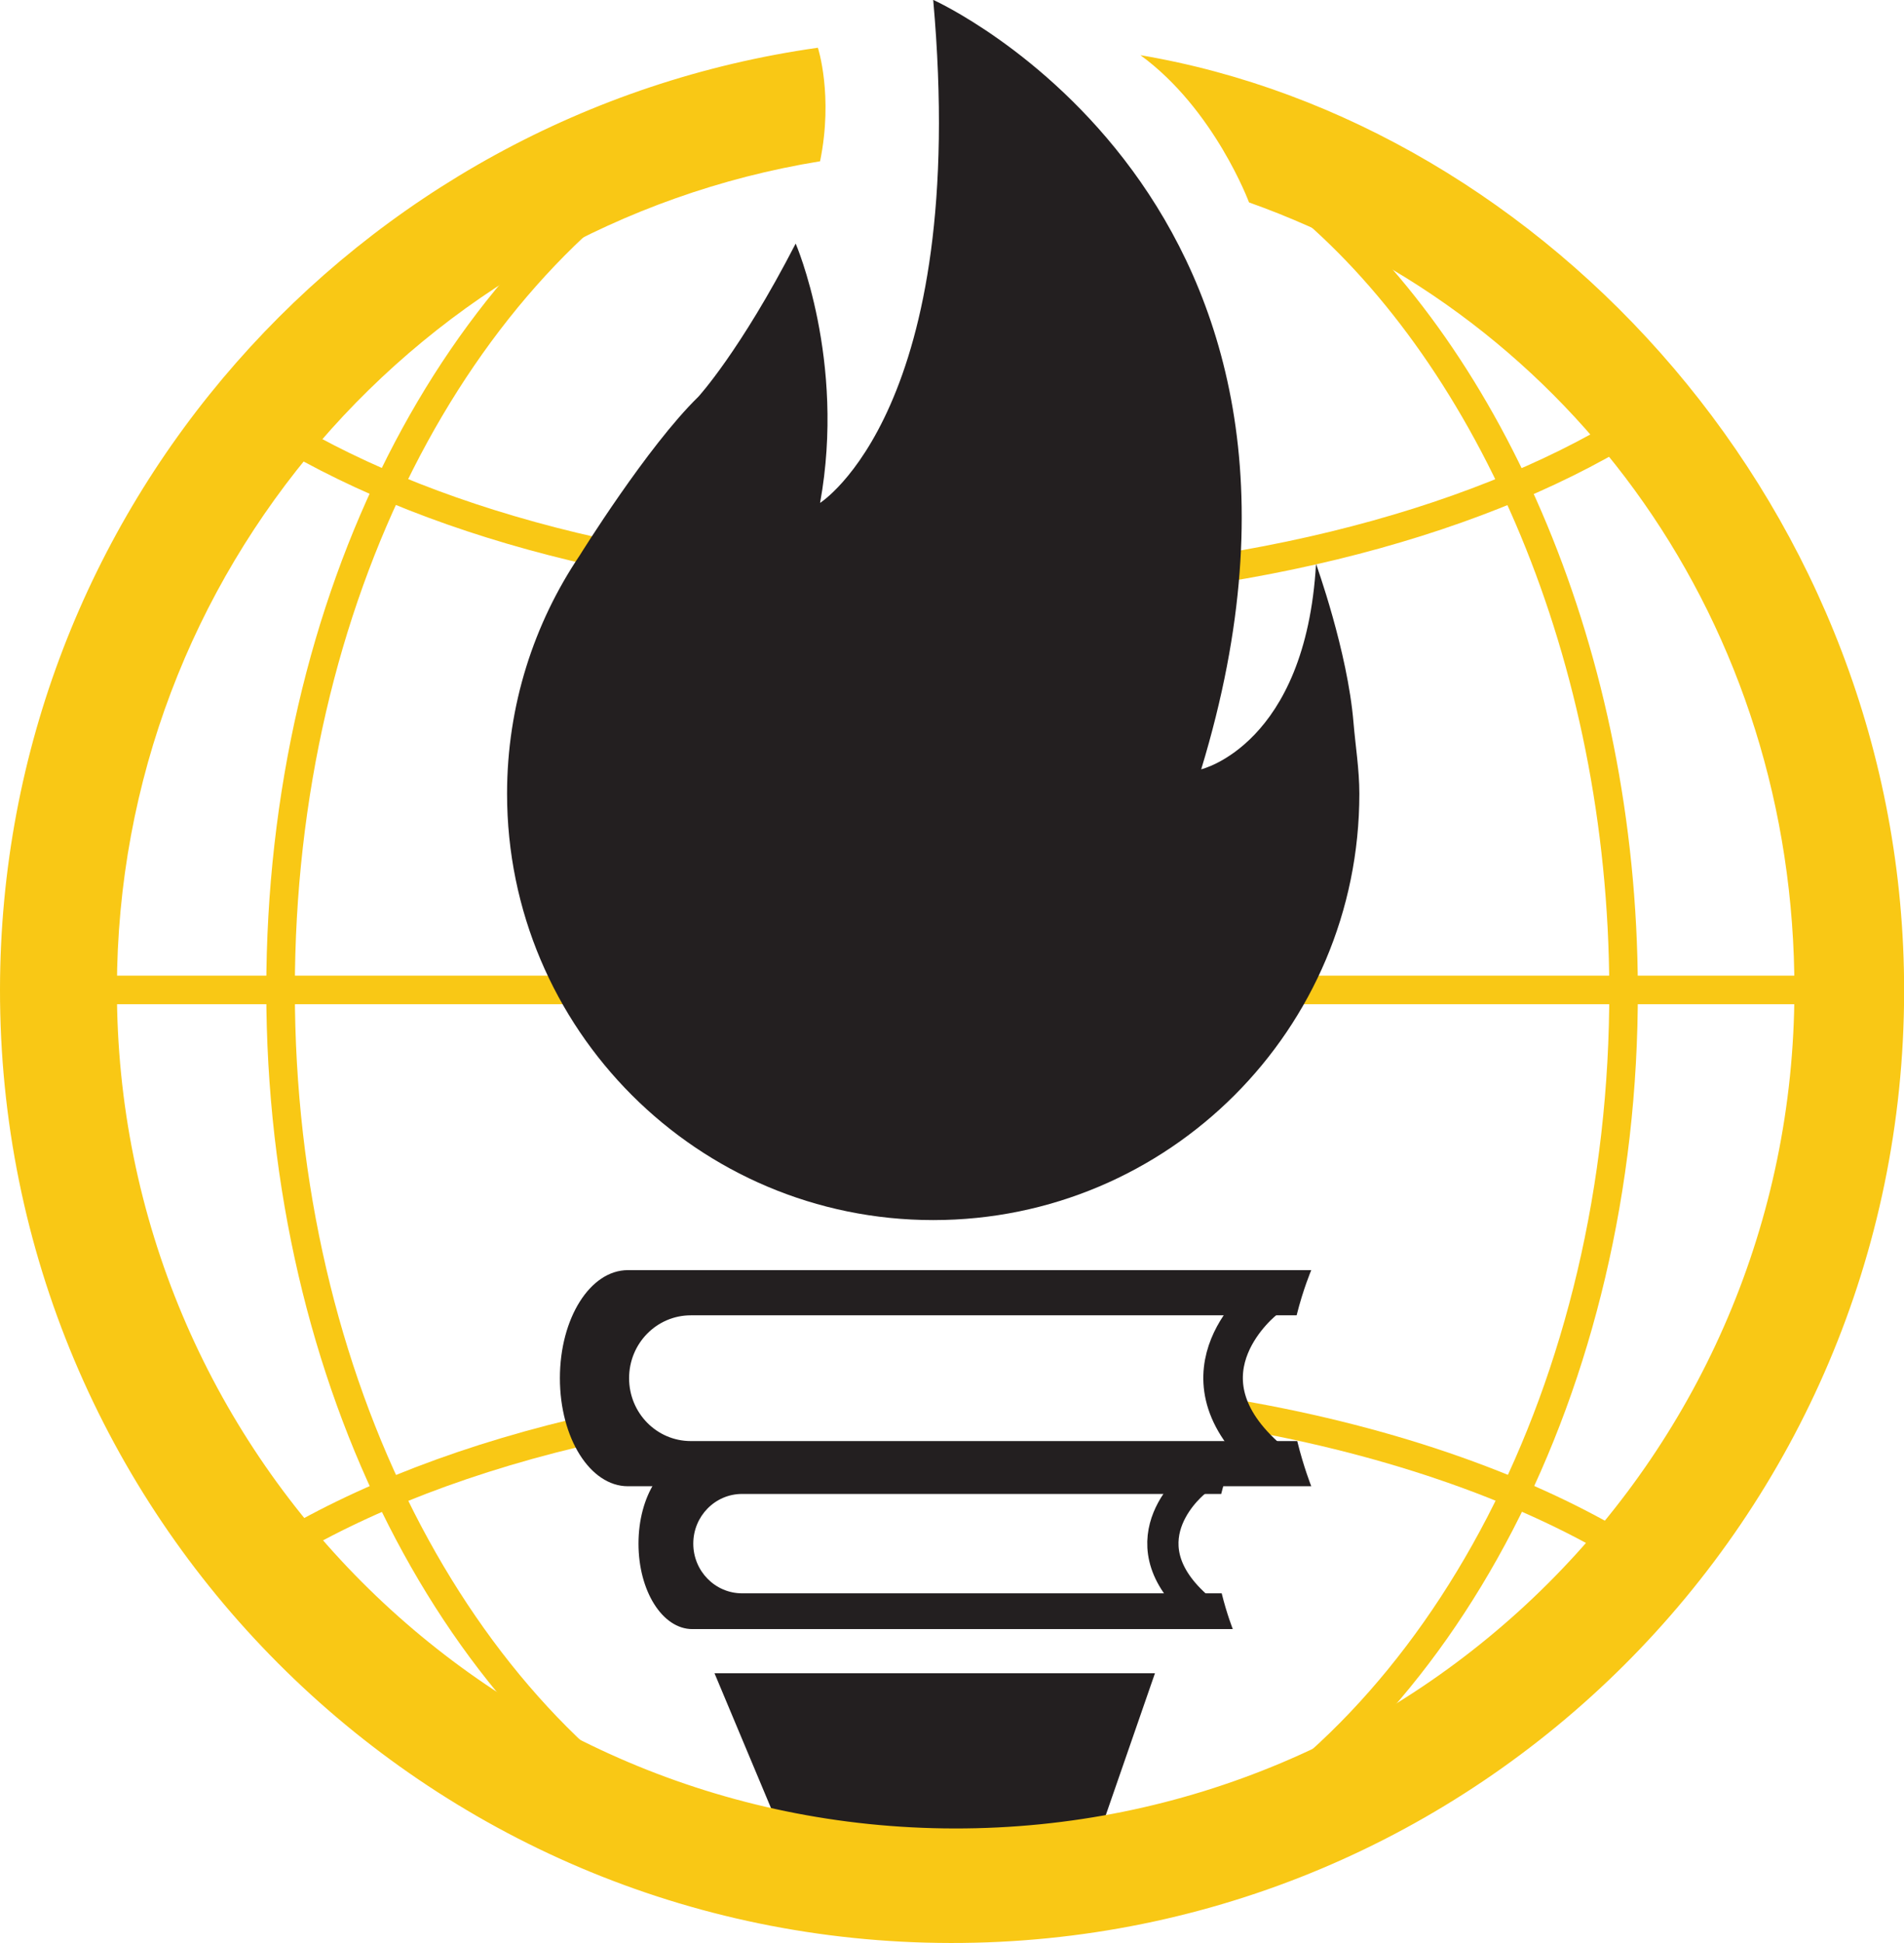 <svg xmlns="http://www.w3.org/2000/svg" id="Layer_2" viewBox="0 0 156.02 159.14"><defs><style>.cls-1{fill:#231f20;}.cls-2{stroke:#f9c815;stroke-width:2.34px;}.cls-2,.cls-3,.cls-4{fill:none;stroke-miterlimit:10;}.cls-5{fill:#f9c815;}.cls-3{stroke-width:3.24px;}.cls-3,.cls-4{stroke:#231f20;}.cls-4{stroke-width:2.56px;}</style></defs><g id="Layer_1-2"><polyline class="cls-1" points="64.83 152.03 58.55 137.05 94.64 137.05 90.07 150.23"></polyline><path class="cls-2" d="M104.26,14.28c.93.78,2.11,1.85,2.77,2.4,15.16,12.82,25.93,37.07,26.01,64.3.09,32.67-15.06,60.5-36.15,71.09"></path><path class="cls-2" d="M100.22,115.64c12.96,2.11,24.29,6.02,32.82,11.14"></path><path class="cls-2" d="M22.44,127.12c7.08-4.36,16.18-7.87,26.58-10.18"></path><path class="cls-2" d="M133.59,35.04c-13.13,8.08-33.15,13.23-55.58,13.23s-41.9-5.02-55.03-12.9"></path><line class="cls-2" x1="6.44" y1="81.08" x2="149.59" y2="81.08"></line><path class="cls-5" d="M67.2,13.21C34.57,18.51,9.63,46.78,9.58,80.93c-.06,37.96,30.67,68.77,68.63,68.83,37.96.06,68.77-30.67,68.83-68.63.04-29.93-18.08-55.1-44.69-64.55,0,0-2.84-7.64-8.9-12.06,33.04,5.57,62.64,37.22,62.58,76.72-.06,43.08-35.04,77.96-78.13,77.9C34.81,159.08-.06,124.1,0,81.01.06,41.7,29.19,9.24,67.02,3.91c0,0,1.28,3.91.18,9.3Z"></path><path class="cls-2" d="M58.22,151.72c-20.61-10.93-35.23-38.43-35.23-70.62S37.47,21.67,57.94,10.64"></path><path class="cls-1" d="M110.91,59.18c.16,1.92.48,3.84.48,5.83,0,19.29-15.64,34.92-34.92,34.92s-34.92-15.64-34.92-34.92c0-7.23,2.2-13.95,5.96-19.53,0,0,5.53-8.91,9.71-12.98,0,0,3.42-3.71,7.98-12.55,0,0,4.13,9.55,2,21.24,0,0,12.26-7.7,9.27-41.2,0,0,36.21,16.25,21.96,63.02,0,0,8.55-2,9.41-16.82,0,0,2.59,7.16,3.07,12.99Z"></path><path class="cls-1" d="M56.61,118.03c-2.8,0-5.06-2.3-5.06-5.15s2.26-5.15,5.06-5.15h49.64c.54-2.16,1.2-3.7,1.2-3.7h-56c-3.08,0-5.57,3.93-5.57,8.85s2.49,8.85,5.57,8.85h56s-.62-1.55-1.15-3.7h-49.69Z"></path><path class="cls-3" d="M103.61,106.42s-7.62,5.92,0,12.86"></path><path class="cls-1" d="M60.81,130.5c-2.21,0-4-1.82-4-4.07s1.79-4.07,4-4.07h39.26c.42-1.71.95-2.93.95-2.93h-44.29c-2.43,0-4.41,3.11-4.41,7s1.97,7,4.41,7h44.29s-.49-1.23-.91-2.93h-39.3Z"></path><path class="cls-4" d="M97.97,121.32s-6.03,4.69,0,10.17"></path></g></svg>